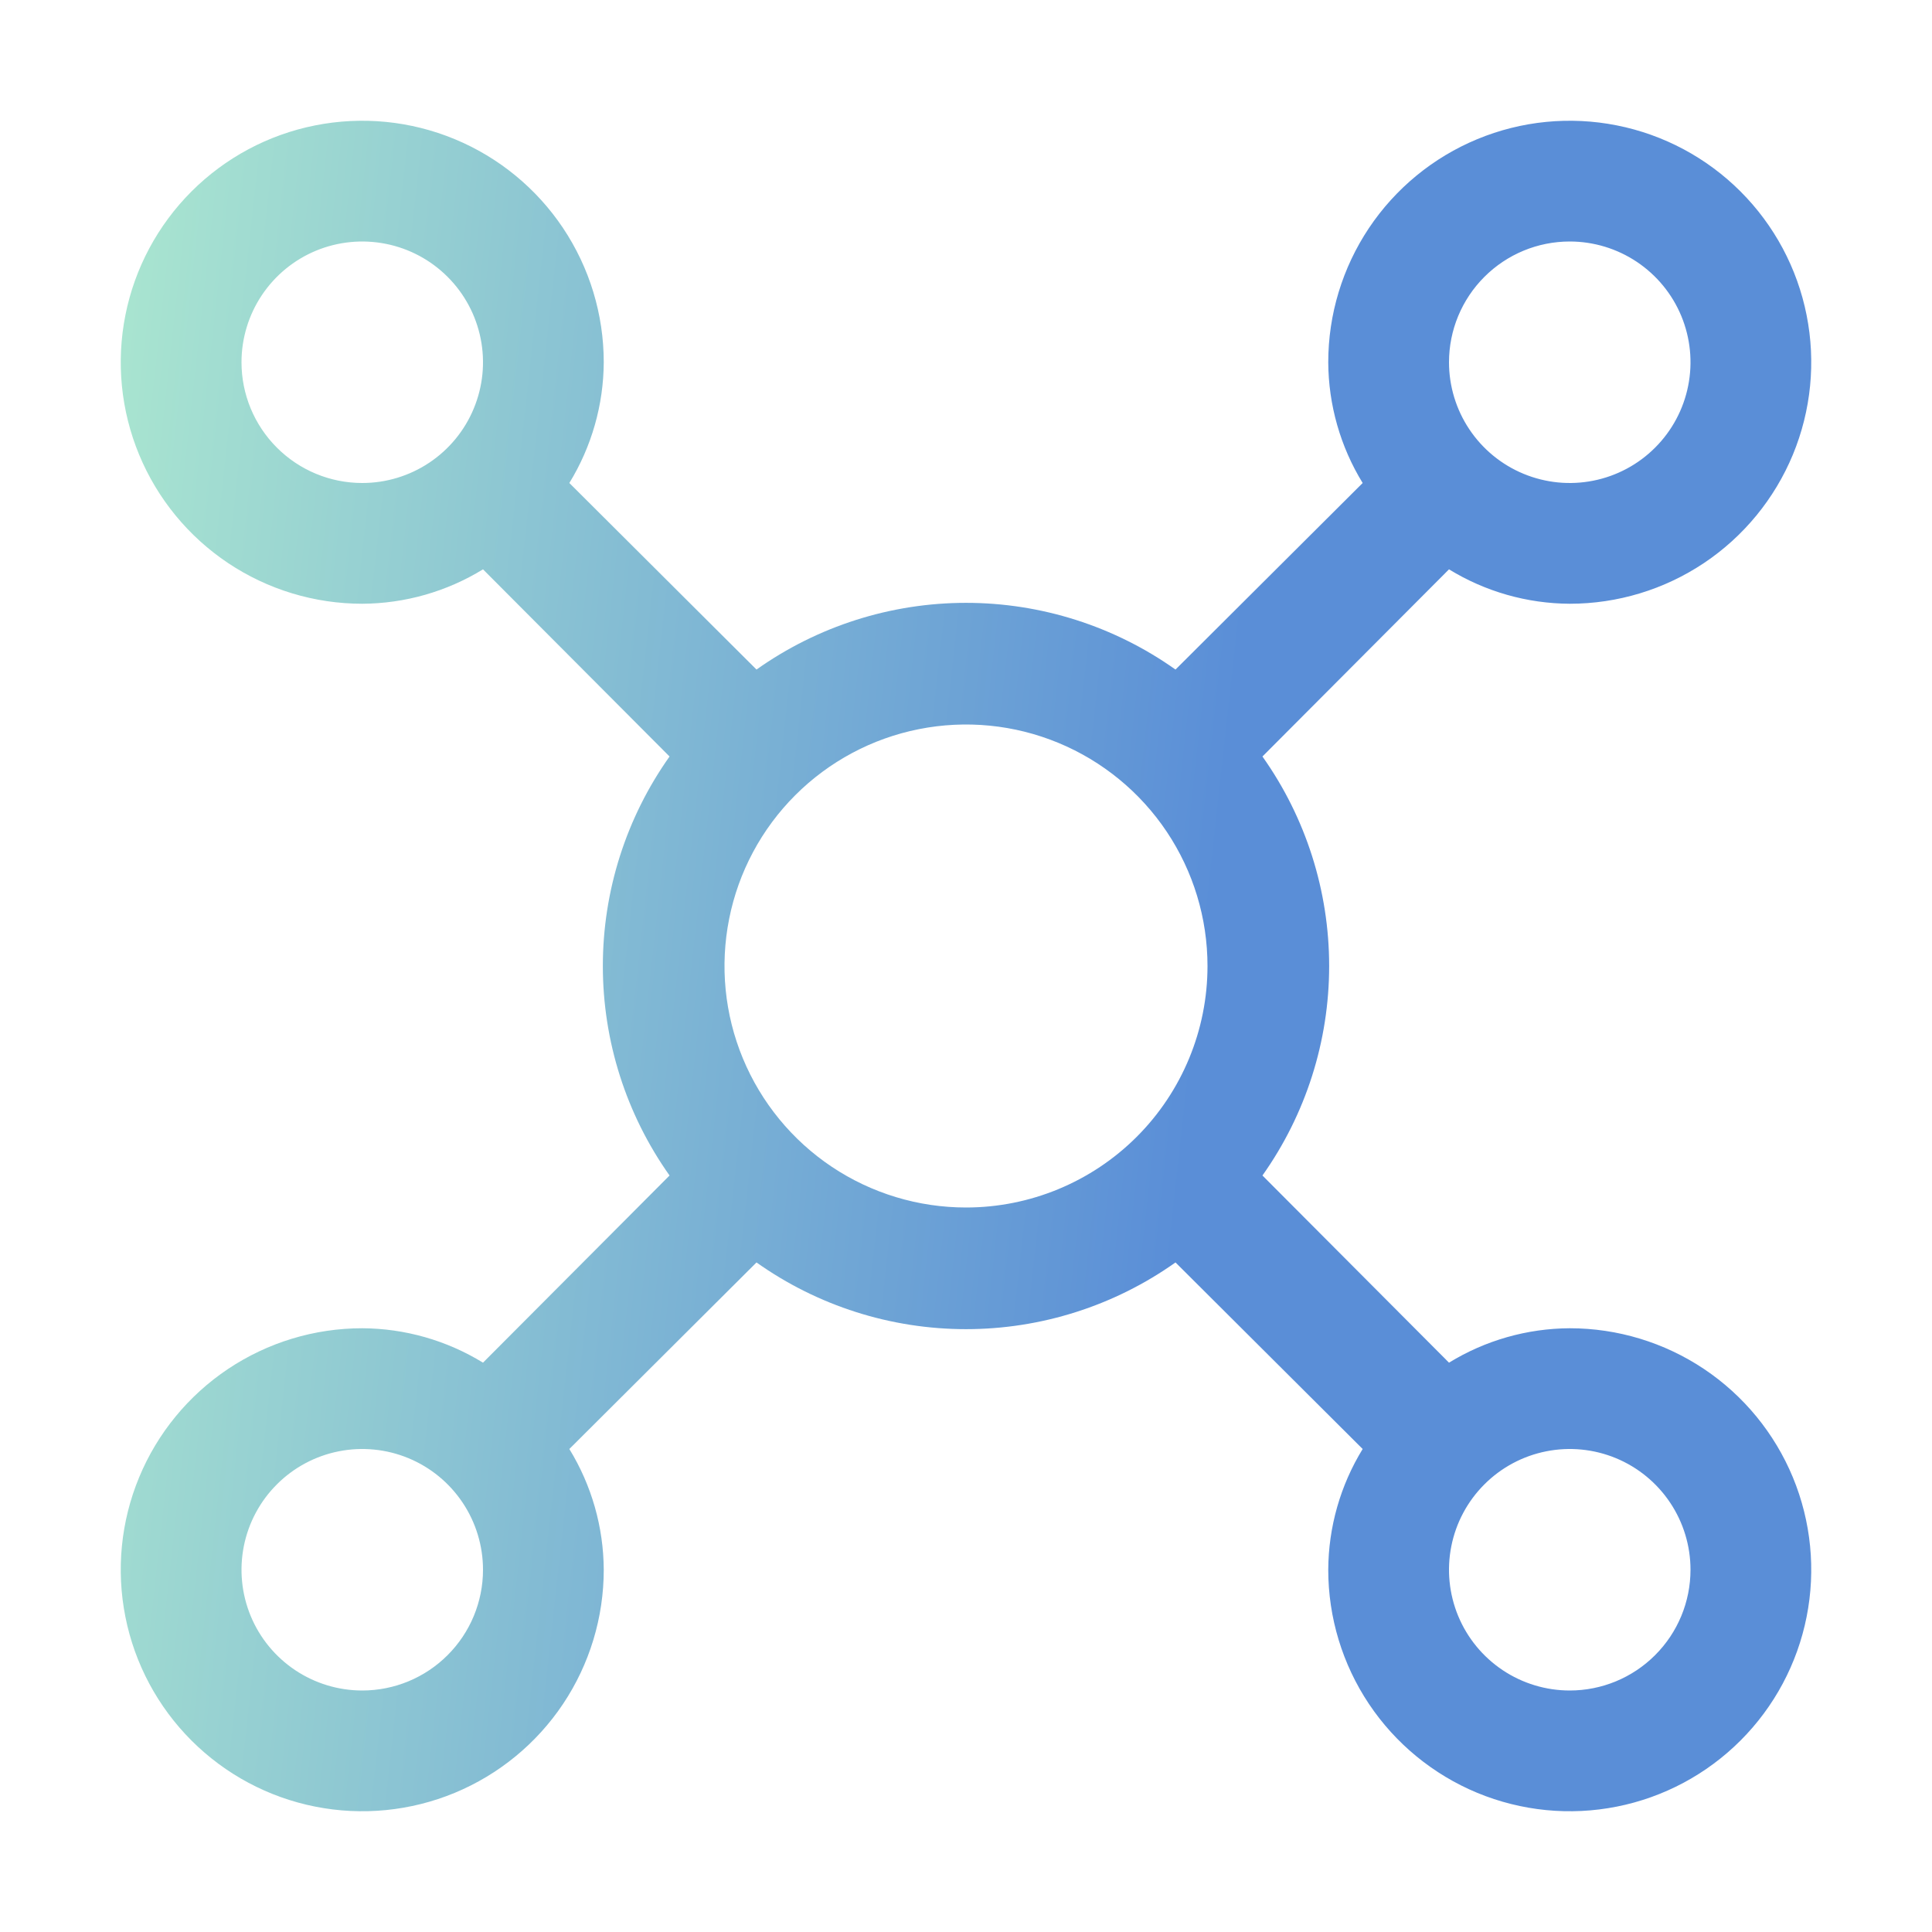<svg width="64" height="64" viewBox="0 0 64 64" fill="none" xmlns="http://www.w3.org/2000/svg">
<path d="M52 44C50.587 44.007 49.204 44.401 48 45.14L41.82 38.94C43.258 36.911 44.03 34.486 44.03 32C44.03 29.514 43.258 27.088 41.82 25.06L48 18.86C49.204 19.599 50.587 19.993 52 20C53.582 20 55.129 19.531 56.445 18.652C57.76 17.773 58.785 16.523 59.391 15.062C59.996 13.6 60.155 11.991 59.846 10.439C59.538 8.887 58.776 7.462 57.657 6.343C56.538 5.224 55.113 4.462 53.561 4.154C52.009 3.845 50.4 4.003 48.938 4.609C47.477 5.214 46.227 6.24 45.348 7.555C44.469 8.871 44 10.418 44 12C44.007 13.412 44.401 14.796 45.14 16L38.94 22.18C36.911 20.742 34.486 19.97 32 19.97C29.514 19.97 27.088 20.742 25.06 22.18L18.86 16C19.599 14.796 19.993 13.412 20 12C20 10.418 19.531 8.871 18.652 7.555C17.773 6.24 16.523 5.214 15.062 4.609C13.6 4.003 11.991 3.845 10.439 4.154C8.887 4.462 7.462 5.224 6.343 6.343C5.224 7.462 4.462 8.887 4.154 10.439C3.845 11.991 4.003 13.6 4.609 15.062C5.214 16.523 6.24 17.773 7.555 18.652C8.871 19.531 10.418 20 12 20C13.412 19.993 14.796 19.599 16 18.86L22.18 25.06C20.742 27.088 19.97 29.514 19.97 32C19.97 34.486 20.742 36.911 22.18 38.94L16 45.14C14.796 44.401 13.412 44.007 12 44C10.418 44 8.871 44.469 7.555 45.348C6.24 46.227 5.214 47.477 4.609 48.938C4.003 50.4 3.845 52.009 4.154 53.561C4.462 55.113 5.224 56.538 6.343 57.657C7.462 58.776 8.887 59.538 10.439 59.846C11.991 60.155 13.6 59.996 15.062 59.391C16.523 58.785 17.773 57.76 18.652 56.445C19.531 55.129 20 53.582 20 52C19.993 50.587 19.599 49.204 18.86 48L25.06 41.82C27.088 43.258 29.514 44.03 32 44.03C34.486 44.03 36.911 43.258 38.94 41.82L45.14 48C44.401 49.204 44.007 50.587 44 52C44 53.582 44.469 55.129 45.348 56.445C46.227 57.76 47.477 58.785 48.938 59.391C50.4 59.996 52.009 60.155 53.561 59.846C55.113 59.538 56.538 58.776 57.657 57.657C58.776 56.538 59.538 55.113 59.846 53.561C60.155 52.009 59.996 50.4 59.391 48.938C58.785 47.477 57.76 46.227 56.445 45.348C55.129 44.469 53.582 44 52 44ZM52 8C52.791 8 53.565 8.235 54.222 8.674C54.88 9.114 55.393 9.738 55.696 10.469C55.998 11.2 56.078 12.004 55.923 12.78C55.769 13.556 55.388 14.269 54.828 14.828C54.269 15.388 53.556 15.769 52.78 15.923C52.004 16.078 51.2 15.998 50.469 15.695C49.738 15.393 49.114 14.88 48.674 14.222C48.235 13.565 48 12.791 48 12C48 10.939 48.421 9.922 49.172 9.172C49.922 8.421 50.939 8 52 8ZM8 12C8 11.209 8.235 10.435 8.674 9.778C9.114 9.12 9.738 8.607 10.469 8.304C11.2 8.002 12.004 7.923 12.78 8.077C13.556 8.231 14.269 8.612 14.828 9.172C15.388 9.731 15.769 10.444 15.923 11.22C16.078 11.996 15.998 12.8 15.695 13.531C15.393 14.262 14.88 14.886 14.222 15.326C13.565 15.765 12.791 16 12 16C10.939 16 9.922 15.579 9.172 14.828C8.421 14.078 8 13.061 8 12ZM12 56C11.209 56 10.435 55.765 9.778 55.326C9.12 54.886 8.607 54.262 8.304 53.531C8.002 52.8 7.923 51.996 8.077 51.22C8.231 50.444 8.612 49.731 9.172 49.172C9.731 48.612 10.444 48.231 11.22 48.077C11.996 47.922 12.8 48.002 13.531 48.304C14.262 48.607 14.886 49.12 15.326 49.778C15.765 50.435 16 51.209 16 52C16 53.061 15.579 54.078 14.828 54.828C14.078 55.579 13.061 56 12 56ZM32 40C30.418 40 28.871 39.531 27.555 38.652C26.24 37.773 25.215 36.523 24.609 35.062C24.003 33.6 23.845 31.991 24.154 30.439C24.462 28.887 25.224 27.462 26.343 26.343C27.462 25.224 28.887 24.462 30.439 24.154C31.991 23.845 33.6 24.003 35.062 24.609C36.523 25.215 37.773 26.24 38.652 27.555C39.531 28.871 40 30.418 40 32C40 34.122 39.157 36.157 37.657 37.657C36.157 39.157 34.122 40 32 40ZM52 56C51.209 56 50.435 55.765 49.778 55.326C49.12 54.886 48.607 54.262 48.304 53.531C48.002 52.8 47.922 51.996 48.077 51.22C48.231 50.444 48.612 49.731 49.172 49.172C49.731 48.612 50.444 48.231 51.22 48.077C51.996 47.922 52.8 48.002 53.531 48.304C54.262 48.607 54.886 49.12 55.326 49.778C55.765 50.435 56 51.209 56 52C56 53.061 55.579 54.078 54.828 54.828C54.078 55.579 53.061 56 52 56Z" fill="url(#paint0_linear_339_1251)"/>
<defs>
<linearGradient id="paint0_linear_339_1251" x1="8.35" y1="-34.942" x2="46.893" y2="-30.688" gradientUnits="userSpaceOnUse">
<stop stop-color="#AAE6D0"/>
<stop offset="1" stop-color="#5A8ED7"/>
</linearGradient>
</defs>
</svg>
